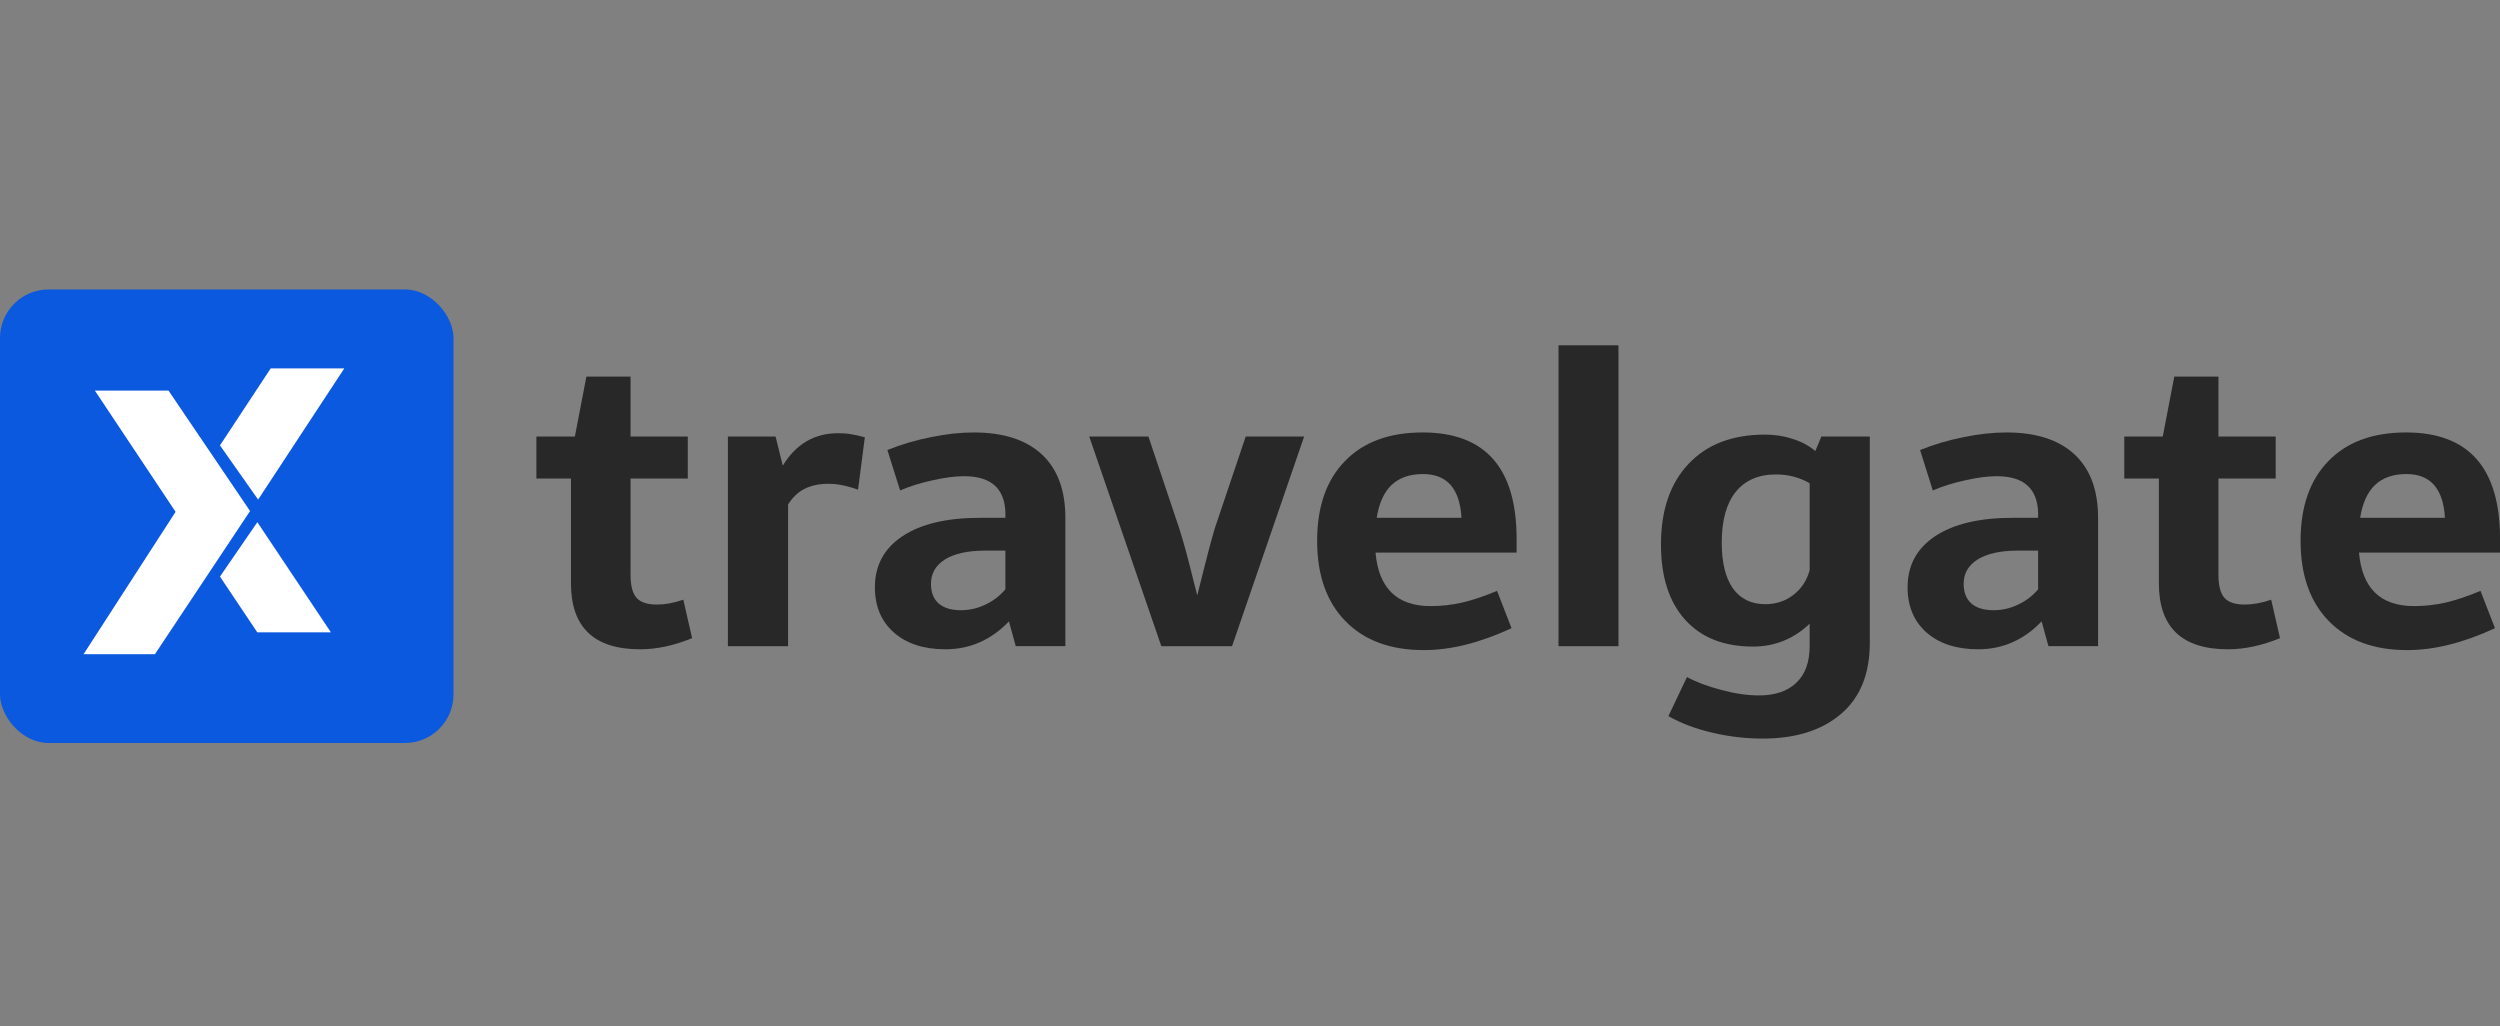 <svg width="95" height="39" viewBox="0 0 95 39" fill="none" xmlns="http://www.w3.org/2000/svg">
<rect x="0" y="0" width="95" height="39" fill="#808080" stroke="none"/>
<g clip-path="url(#clip0_13006_4423)">
<path d="M89.642 20.998C89.76 22.355 90.458 23.032 91.735 23.032C92.131 23.032 92.53 22.988 92.93 22.899C93.331 22.805 93.774 22.656 94.259 22.453L94.809 23.871C93.601 24.431 92.485 24.708 91.46 24.703C90.203 24.703 89.216 24.337 88.498 23.604C87.781 22.872 87.422 21.855 87.422 20.553C87.422 19.256 87.773 18.247 88.476 17.524C89.179 16.796 90.164 16.433 91.431 16.433C93.811 16.433 95.002 17.781 95.002 20.479V20.998H89.642ZM92.908 19.677C92.844 18.568 92.356 18.014 91.446 18.014C90.941 18.014 90.542 18.152 90.25 18.43C89.963 18.702 89.775 19.118 89.686 19.677H92.908Z" fill="#282828"/>
<path d="M86.64 24.25C85.952 24.532 85.293 24.673 84.665 24.673C82.913 24.673 82.037 23.837 82.037 22.164V18.185H80.723V16.589H82.185L82.623 14.31H84.301V16.589H86.476V18.185H84.301V21.845C84.301 22.251 84.375 22.54 84.524 22.713C84.677 22.887 84.937 22.973 85.303 22.973C85.615 22.973 85.949 22.912 86.305 22.788L86.64 24.25Z" fill="#282828"/>
<path d="M76.245 16.433C77.368 16.433 78.23 16.71 78.828 17.264C79.427 17.818 79.727 18.623 79.727 19.677V24.554H77.841L77.581 23.612C77.254 23.958 76.886 24.223 76.475 24.406C76.069 24.584 75.634 24.673 75.168 24.673C74.347 24.673 73.693 24.46 73.208 24.035C72.728 23.609 72.488 23.038 72.488 22.32C72.488 21.488 72.837 20.84 73.535 20.375C74.238 19.91 75.218 19.677 76.475 19.677H77.448V19.476C77.418 18.556 76.896 18.096 75.881 18.096C75.535 18.096 75.134 18.148 74.678 18.252C74.223 18.351 73.812 18.479 73.446 18.637L72.963 17.101C73.488 16.888 74.04 16.725 74.619 16.611C75.198 16.492 75.74 16.433 76.245 16.433ZM76.668 20.924C76.02 20.924 75.515 21.035 75.153 21.258C74.797 21.481 74.619 21.79 74.619 22.186C74.619 22.513 74.718 22.763 74.916 22.936C75.114 23.104 75.394 23.188 75.755 23.188C76.082 23.188 76.393 23.117 76.69 22.973C76.992 22.83 77.245 22.637 77.448 22.394V20.924H76.668Z" fill="#282828"/>
<path d="M67.067 16.515C67.443 16.515 67.794 16.569 68.121 16.678C68.453 16.782 68.74 16.935 68.982 17.138L69.212 16.589H71.053V24.421C71.053 25.609 70.687 26.512 69.955 27.131C69.227 27.755 68.235 28.066 66.978 28.066C66.339 28.066 65.706 27.992 65.077 27.844C64.449 27.7 63.889 27.49 63.399 27.213L64.105 25.728C64.461 25.921 64.897 26.084 65.411 26.218C65.926 26.356 66.401 26.426 66.837 26.426C67.455 26.426 67.93 26.265 68.262 25.943C68.599 25.626 68.767 25.159 68.767 24.54V23.701C68.158 24.28 67.44 24.57 66.614 24.57C65.51 24.57 64.651 24.231 64.038 23.553C63.424 22.875 63.117 21.922 63.117 20.694C63.117 19.388 63.466 18.366 64.164 17.628C64.862 16.886 65.829 16.515 67.067 16.515ZM67.49 18.029C66.822 18.029 66.309 18.252 65.953 18.697C65.602 19.138 65.426 19.779 65.426 20.62C65.426 21.372 65.567 21.951 65.849 22.357C66.136 22.758 66.547 22.959 67.082 22.959C67.487 22.959 67.841 22.842 68.143 22.61C68.45 22.377 68.658 22.063 68.767 21.667V18.363C68.381 18.14 67.955 18.029 67.49 18.029Z" fill="#282828"/>
<path d="M59.223 13.122H61.502V24.555H59.223V13.122Z" fill="#282828"/>
<path d="M52.27 20.998C52.389 22.355 53.087 23.032 54.364 23.032C54.76 23.032 55.158 22.988 55.559 22.899C55.96 22.805 56.403 22.656 56.888 22.453L57.438 23.871C56.23 24.431 55.114 24.708 54.089 24.703C52.832 24.703 51.845 24.337 51.127 23.604C50.41 22.872 50.051 21.855 50.051 20.553C50.051 19.256 50.402 18.247 51.105 17.524C51.808 16.796 52.793 16.433 54.06 16.433C56.44 16.433 57.631 17.781 57.631 20.479V20.998H52.27ZM55.537 19.677C55.473 18.568 54.985 18.014 54.075 18.014C53.57 18.014 53.171 18.152 52.879 18.43C52.592 18.702 52.404 19.118 52.315 19.677H55.537Z" fill="#282828"/>
<path d="M41.391 16.589H43.64L44.813 20.086C44.967 20.561 45.155 21.254 45.377 22.164L45.496 22.625C45.575 22.323 45.632 22.095 45.667 21.942C45.86 21.16 46.026 20.536 46.164 20.071L47.337 16.589H49.557L46.818 24.555H44.13L41.391 16.589Z" fill="#282828"/>
<path d="M37.003 16.433C38.126 16.433 38.987 16.71 39.586 17.264C40.185 17.818 40.484 18.623 40.484 19.677V24.554H38.599L38.339 23.612C38.012 23.958 37.644 24.223 37.233 24.406C36.827 24.584 36.391 24.673 35.926 24.673C35.105 24.673 34.451 24.46 33.966 24.035C33.486 23.609 33.246 23.038 33.246 22.32C33.246 21.488 33.595 20.84 34.293 20.375C34.996 19.91 35.976 19.677 37.233 19.677H38.205V19.476C38.176 18.556 37.653 18.096 36.639 18.096C36.292 18.096 35.892 18.148 35.436 18.252C34.981 18.351 34.57 18.479 34.204 18.637L33.721 17.101C34.246 16.888 34.798 16.725 35.377 16.611C35.956 16.492 36.498 16.433 37.003 16.433ZM37.426 20.924C36.777 20.924 36.273 21.035 35.911 21.258C35.555 21.481 35.377 21.79 35.377 22.186C35.377 22.513 35.476 22.763 35.674 22.936C35.872 23.104 36.151 23.188 36.513 23.188C36.839 23.188 37.151 23.117 37.448 22.973C37.75 22.83 38.002 22.637 38.205 22.394V20.924H37.426Z" fill="#282828"/>
<path d="M29.746 17.695C30.246 16.873 30.947 16.462 31.847 16.462C32.04 16.462 32.204 16.475 32.337 16.5C32.476 16.519 32.651 16.559 32.864 16.618L32.605 18.608C32.179 18.454 31.803 18.38 31.476 18.385C31.12 18.385 30.818 18.45 30.57 18.578C30.323 18.702 30.115 18.9 29.947 19.172V24.555H27.66V16.589H29.472L29.746 17.695Z" fill="#282828"/>
<path d="M26.3 24.25C25.612 24.532 24.953 24.673 24.325 24.673C22.573 24.673 21.697 23.837 21.697 22.164V18.185H20.383V16.589H21.845L22.283 14.31H23.961V16.589H26.136V18.185H23.961V21.845C23.961 22.251 24.035 22.54 24.184 22.713C24.337 22.887 24.597 22.973 24.963 22.973C25.275 22.973 25.609 22.912 25.966 22.788L26.3 24.25Z" fill="#282828"/>
<rect y="11" width="17.233" height="17.233" rx="1.844" fill="#0B59DE"/>
<path fill-rule="evenodd" clip-rule="evenodd" d="M3.605 14.842L6.672 19.45L3.176 24.86H5.887L9.502 19.419L6.403 14.842H3.605Z" fill="white"/>
<path fill-rule="evenodd" clip-rule="evenodd" d="M10.286 14L8.359 16.925L9.809 18.984L13.082 14H10.286Z" fill="white"/>
<path fill-rule="evenodd" clip-rule="evenodd" d="M9.779 19.843L12.575 24.029H12.016H9.777L8.359 21.91" fill="white"/>
</g>
<defs>
<clipPath id="clip0_13006_4423">
<rect width="95" height="39" fill="white"/>
</clipPath>
</defs>
</svg>
